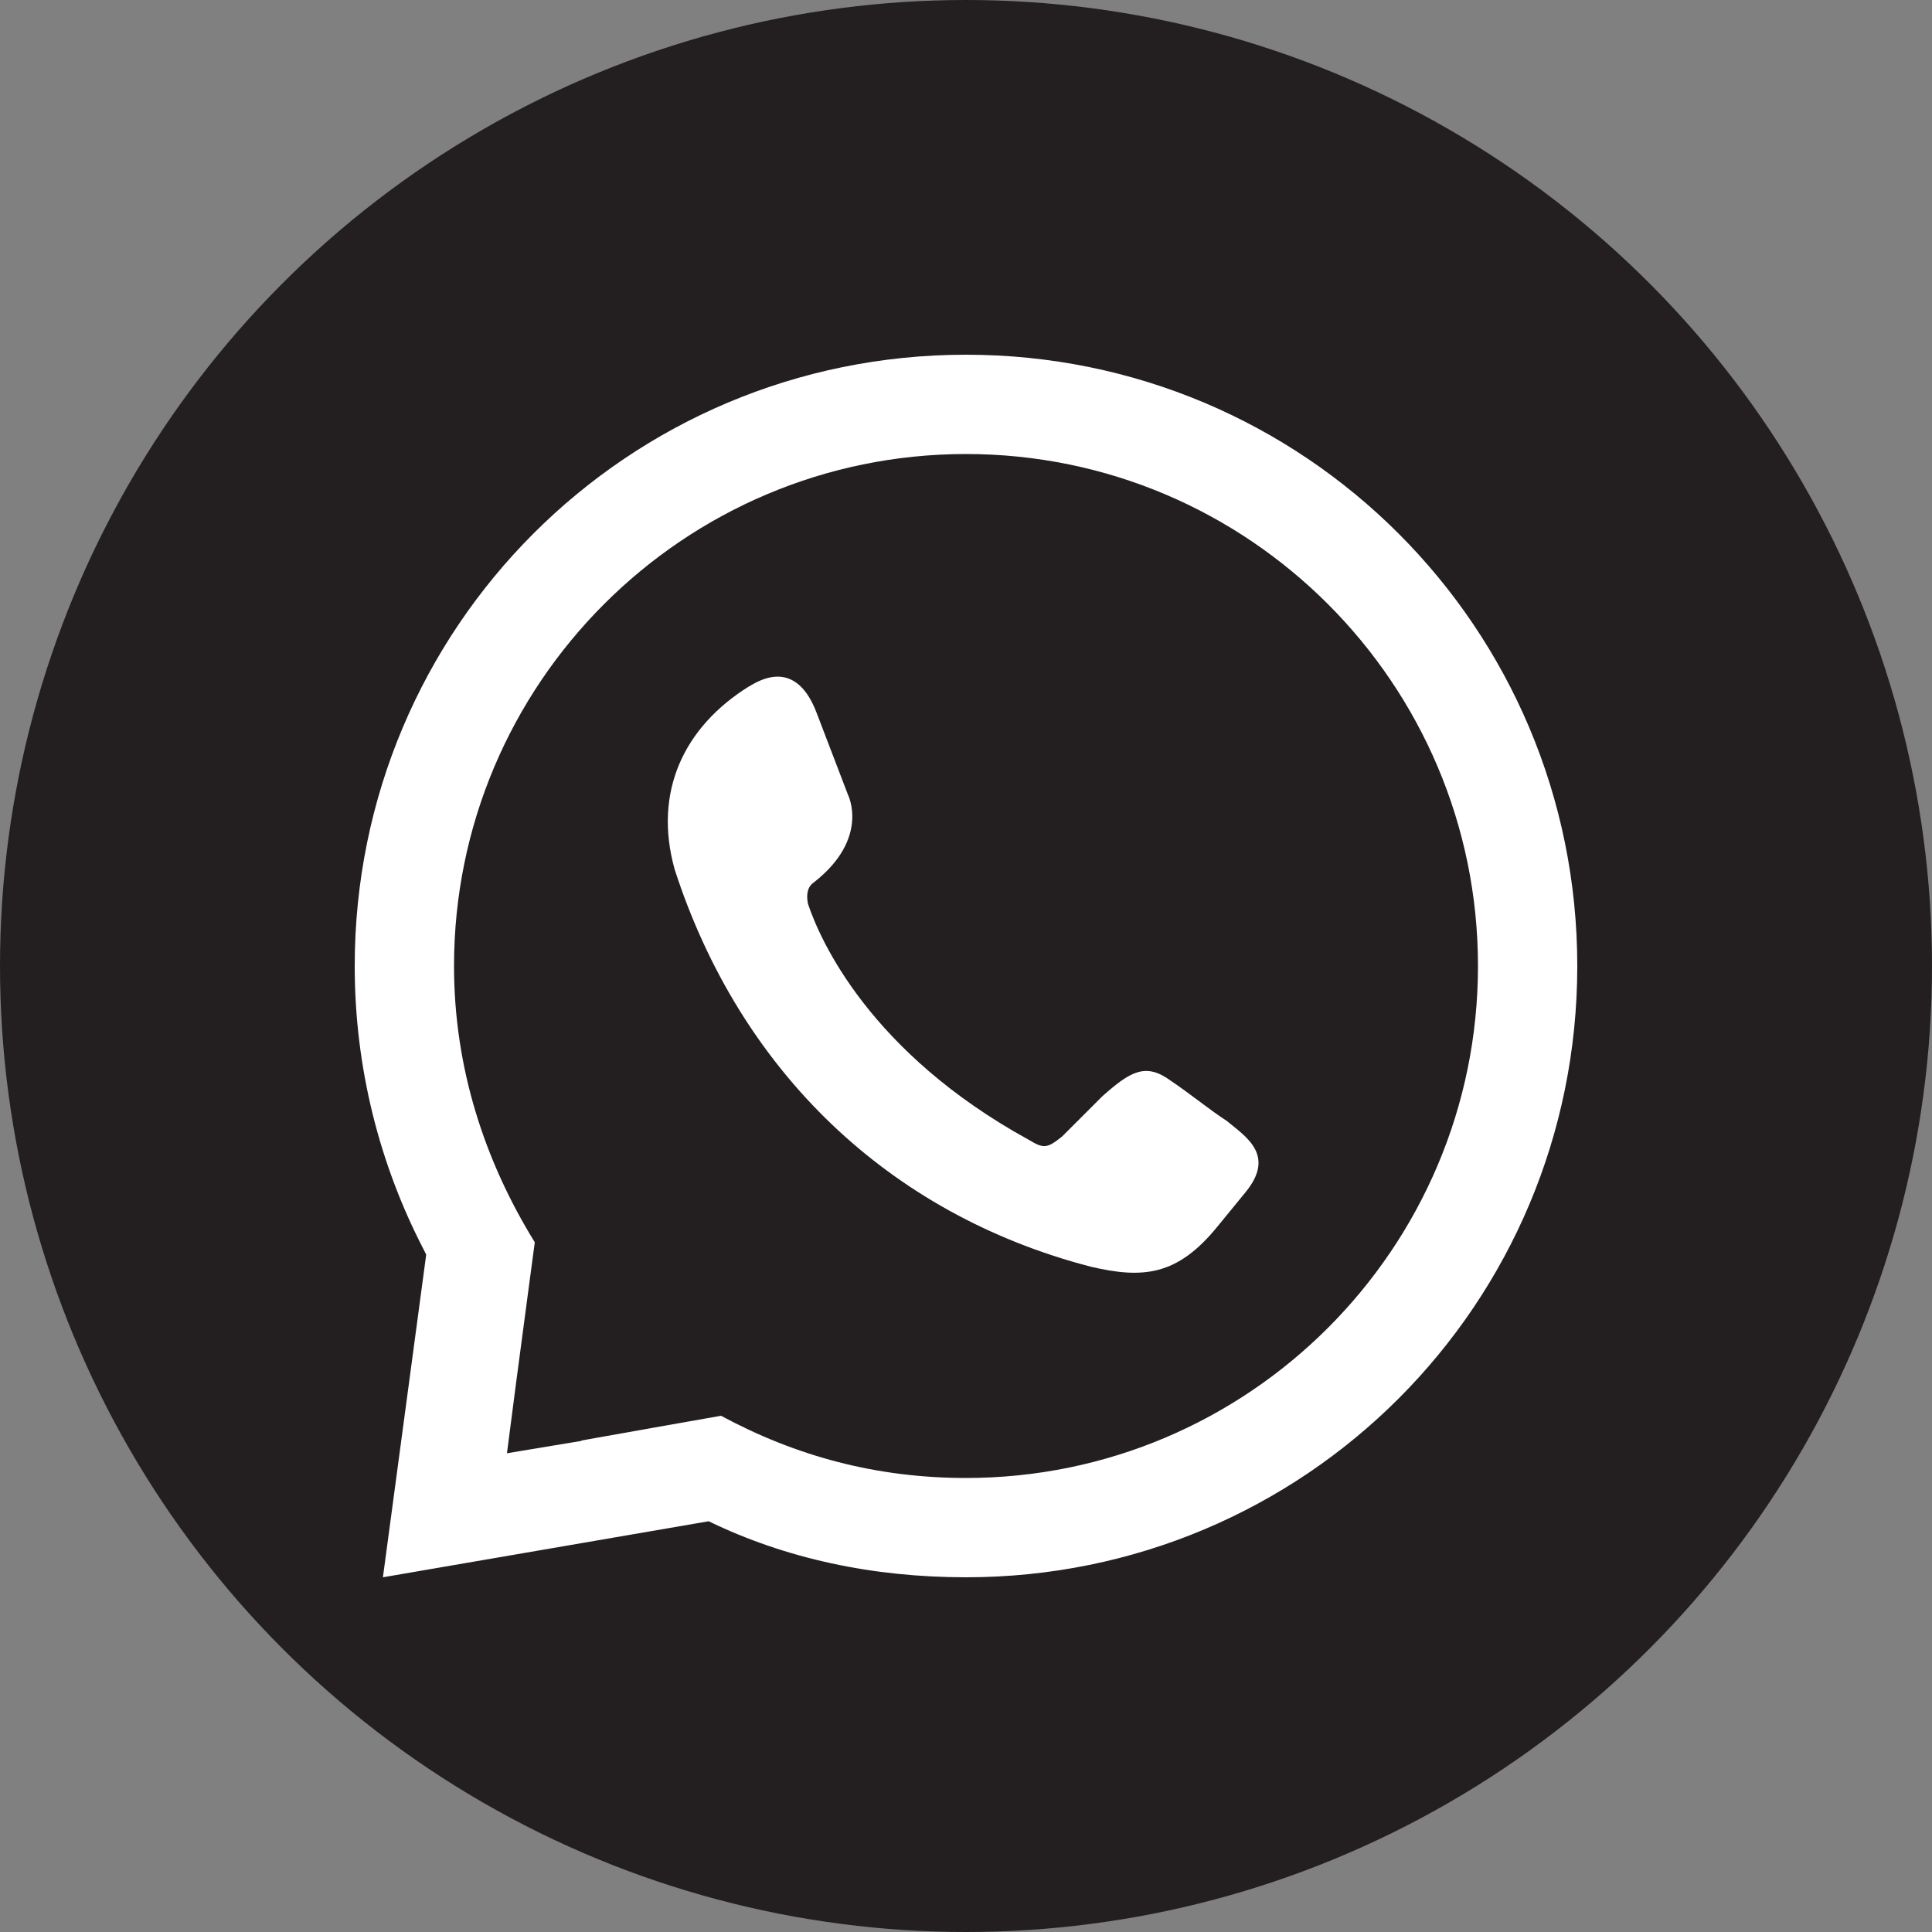 <?xml version="1.0" encoding="UTF-8"?> <svg xmlns="http://www.w3.org/2000/svg" id="Layer_2" viewBox="0 0 50 50"><rect x="0" y="0" width="50" height="50" fill="#808080" stroke="none"/><defs><style>.cls-1{fill:#231f20;}.cls-2{fill:#fff;fill-rule:evenodd;}</style></defs><g id="Layer_1-2"><g><circle class="cls-1" cx="25" cy="25" r="25"></circle><path class="cls-2" d="m19.38,17.77c.88-.56,1.45-.16,1.77.72l.8,2.09s.56,1.12-.88,2.25q-.24.16-.16.56c.32.96,1.61,3.85,5.7,6.1.4.24.48.24.88-.08.32-.32.72-.72,1.04-1.04.72-.64,1.12-.88,1.77-.4.48.32.96.72,1.45,1.04.48.4,1.28.88.48,1.85l-.72.88c-1.04,1.28-1.93,1.36-3.29,1.04-5.22-1.36-9.07-5.06-10.76-10.28-.56-2.01.24-3.69,1.93-4.74h0Zm5.62-8.59c8.75,0,15.82,7.06,15.82,15.82s-7.06,15.82-15.82,15.82c-2.41,0-4.66-.48-6.66-1.45l-8.43,1.45,1.12-8.35-.08-.16c-1.12-2.17-1.77-4.66-1.77-7.31,0-8.75,7.06-15.82,15.82-15.82h0Zm-9.95,28.1l2.25-.4,1.36-.24c1.93,1.04,4.01,1.61,6.34,1.61,7.31,0,13.25-5.94,13.25-13.25s-5.94-13.25-13.25-13.25-13.25,5.94-13.25,13.25c0,2.65.8,5.06,2.09,7.15l-.16,1.2-.32,2.41-.24,1.85,1.93-.32Z"></path></g></g></svg> 